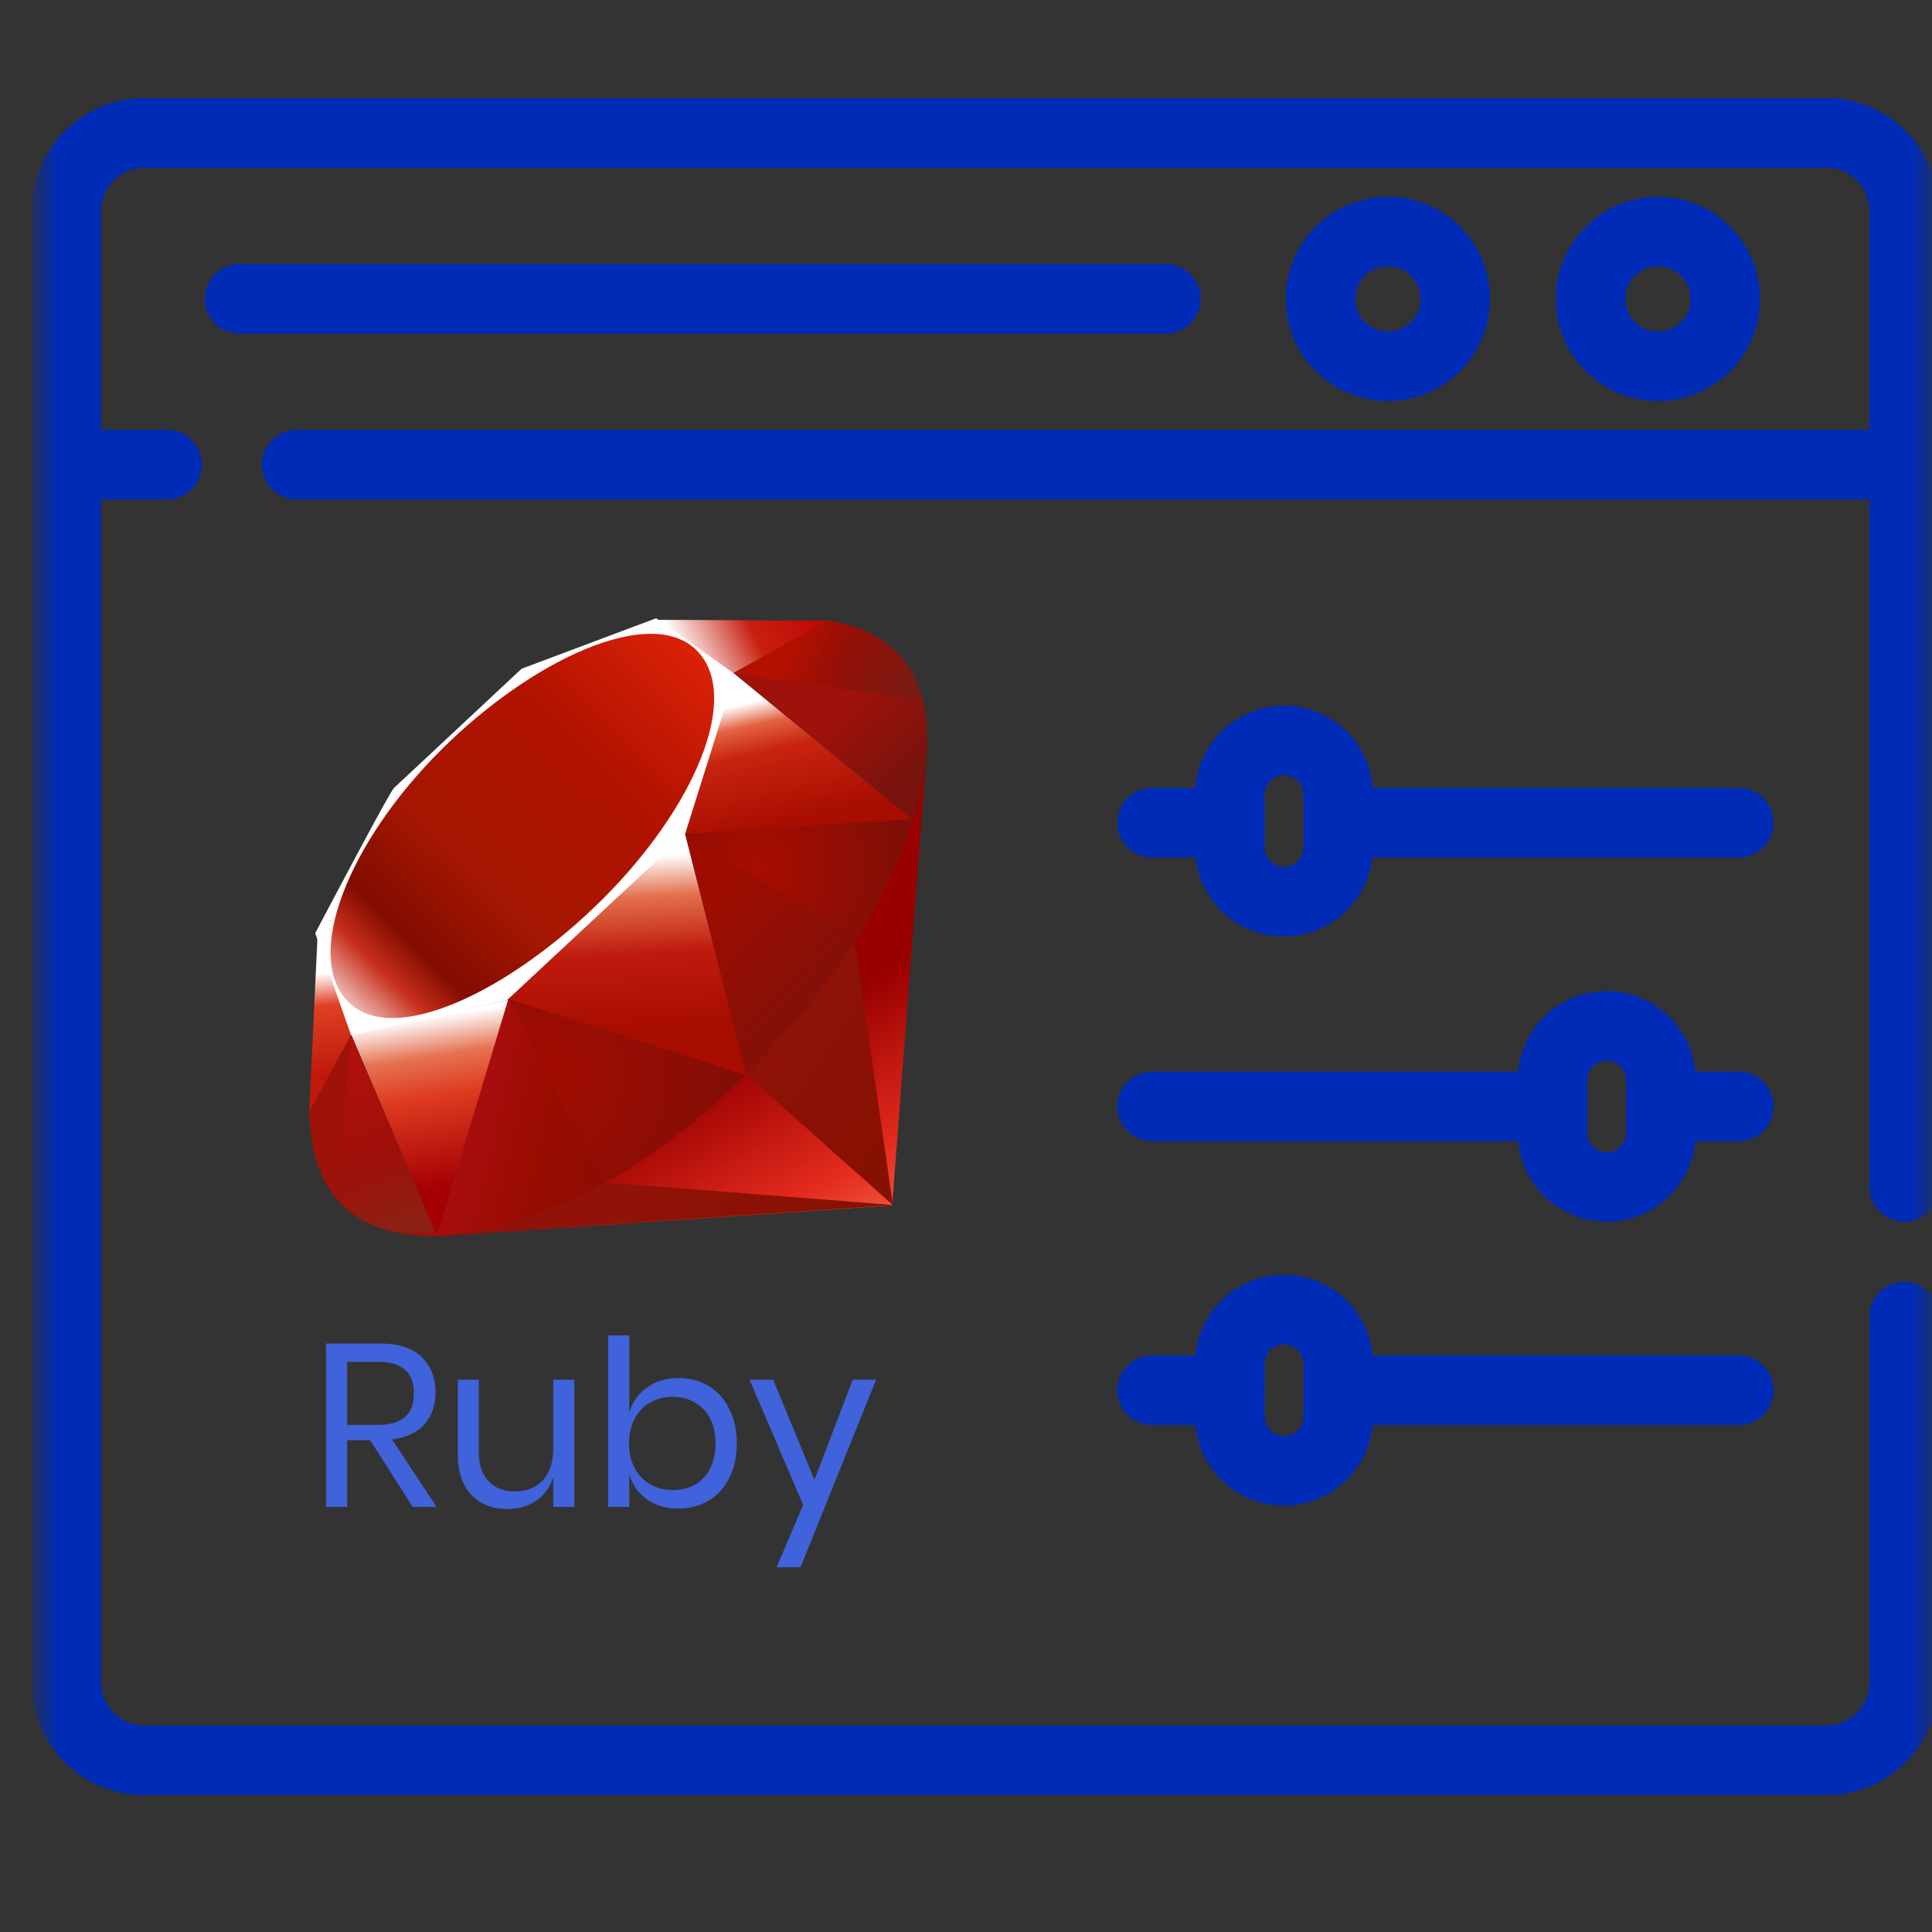 <svg xmlns="http://www.w3.org/2000/svg" xmlns:xlink="http://www.w3.org/1999/xlink" width="50" height="50" fill="none" xmlns:v="https://vecta.io/nano"><rect width="100%" height="100%" fill="#333333" stroke="none"/><style><![CDATA[.B{stroke:#002bb7}.C{stroke-width:1.8}.D{stroke-miterlimit:10}.E{stroke-linejoin:round}.F{stroke-linecap:round}.G{fill:#fff}]]></style><path d="M30.173 7.734H6.2" class="B C D E F"/><mask id="A" maskUnits="userSpaceOnUse" x="1" y="0" width="49" height="49"><path d="M1 0H50V49H1V0Z" class="G"/></mask><g mask="url(#A)"><path d="M49.282 34.077v9.46a2.02 2.02 0 0 1-2.022 2.021H3.739a2.02 2.02 0 0 1-2.022-2.021V5.463a2.02 2.02 0 0 1 2.022-2.022h43.521a2.02 2.02 0 0 1 2.022 2.022v25.258" class="B C D E F"/><path d="M7.677 12.027h41.605m-47.564 0h2.604" class="B C D E F"/><use xlink:href="#S" class="B C D E"/><use xlink:href="#S" x="-6.989" class="B C D E"/><path d="M34.634 21.291H45z" class="G"/><path d="M34.634 21.291H45" class="B C D E F"/><path d="M29.815 21.291h2.013z" class="G"/><path d="M29.815 21.291h2.013" class="B C D E F"/><path d="M42.987 28.635H45z" class="G"/><path d="M42.987 28.635H45" class="B C D E F"/><path d="M29.815 28.635h10.366z" class="G"/><path d="M29.815 28.635h10.366" class="B C D E F"/><path d="M34.634 35.98H45z" class="G"/><path d="M34.634 35.98H45" class="B C D E F"/><path d="M29.815 35.98h2.013z" class="G"/><path d="M29.815 35.98h2.013" class="B C D E F"/><use xlink:href="#T" class="B C D E"/><use xlink:href="#T" x="8.353" y="7.385" class="B C D E"/><use xlink:href="#T" y="14.729" class="B C D E"/></g><g clip-path="url(#R)" fill-rule="evenodd"><path d="M20.396 26.561L11.261 32l11.828-.805.911-11.96-3.604 7.325z" fill="url(#B)"/><path d="M23.108 31.187l-1.017-7.036-2.769 3.667 3.786 3.37z" fill="url(#C)"/><path d="M23.122 31.187l-7.448-.586-4.374 1.384 11.822-.798z" fill="url(#D)"/><path d="M11.311 31.986l1.861-6.112-4.094.878 2.234 5.235z" fill="url(#E)"/><path d="M19.322 27.838l-1.712-6.725-4.899 4.605 6.611 2.119z" fill="url(#F)"/><path d="M23.612 21.208l-4.631-3.793-1.29 4.181 5.921-.388z" fill="url(#G)"/><path d="M21.446 16.062l-2.724 1.509-1.719-1.53 4.442.02z" fill="url(#H)"/><path d="M8 28.802l1.141-2.087-.923-2.486L8 28.802z" fill="url(#I)"/><path d="M8.157 24.151l.929 2.642 4.035-.908 4.607-4.293 1.3-4.141L16.981 16 13.5 17.306l-3.301 3.084c-.076.039-1.405 2.558-2.042 3.76z" class="G"/><path d="M11.418 19.405c2.377-2.363 5.441-3.759 6.616-2.569s-.071 4.081-2.448 6.443-5.402 3.835-6.577 2.646.032-4.157 2.409-6.519z" fill="url(#J)"/><path d="M11.311 31.984l1.846-6.132 6.131 1.975c-2.217 2.084-4.682 3.847-7.977 4.157z" fill="url(#K)"/><path d="M17.736 21.579l1.574 6.252c1.852-1.952 3.514-4.051 4.328-6.648l-5.901.396z" fill="url(#L)"/><path d="M23.621 21.214c.63-1.906.775-4.641-2.195-5.149l-2.437 1.35 4.632 3.799z" fill="url(#M)"/><path d="M8 28.775c.087 3.146 2.351 3.193 3.315 3.221l-2.227-5.216L8 28.775z" fill="#9e1209"/><path d="M17.745 21.588l4.349 2.671c.09.051 1.236-1.938 1.496-3.062l-5.845.391z" fill="url(#N)"/><path d="M13.155 25.852l2.468 4.775c1.459-.794 2.602-1.761 3.649-2.796l-6.116-1.978z" fill="url(#O)"/><path d="M9.078 26.786l-.35 4.175c.66.904 1.567.982 2.52.912l-2.17-5.087z" fill="url(#P)"/><path d="M18.975 17.426l4.903.69c-.262-1.112-1.065-1.829-2.435-2.054l-2.468 1.364z" fill="url(#Q)"/></g><path d="M10.682 39l-1.104-1.728h-.594V39h-.546v-4.23H9.83c.48 0 .84.116 1.08.348s.36.532.36.912c0 .344-.096.622-.288.834s-.47.338-.834.39L11.3 39h-.618zm-1.698-2.124h.798c.62 0 .93-.272.93-.816s-.31-.816-.93-.816h-.798v1.632zm5.88-1.17V39h-.546v-.774c-.084.268-.234.474-.45.618s-.46.21-.744.21c-.38 0-.688-.122-.924-.366s-.354-.602-.354-1.062v-1.92h.546v1.866c0 .328.084.582.252.762s.396.264.684.264c.3 0 .54-.096.72-.288s.27-.48.27-.852v-1.752h.546zm2.693-.042c.292 0 .552.068.78.204s.406.332.534.588.198.556.198.9-.066.644-.198.9-.306.446-.534.582-.488.204-.78.204c-.32 0-.592-.08-.816-.24s-.372-.378-.456-.642V39h-.546v-4.44h.546v1.986c.084-.264.236-.476.456-.636s.496-.246.816-.246zm-.156.486c-.212 0-.404.05-.576.15s-.306.236-.402.42-.144.396-.144.636.048.452.144.636.23.32.402.42.364.15.576.15c.34 0 .61-.106.81-.318s.306-.512.306-.888-.102-.67-.306-.882-.47-.324-.81-.324zm2.609-.444l1.068 2.592.99-2.592h.606l-1.956 4.854H20.1l.684-1.614-1.386-3.24h.612z" fill="#4062da"/><defs><linearGradient id="B" x1="22.057" y1="33.455" x2="18.668" y2="27.487" xlink:href="#U"><stop stop-color="#fb7655"/><stop offset=".41" stop-color="#e42b1e"/><stop offset=".99" stop-color="#900"/></linearGradient><linearGradient id="C" x1="23.739" y1="28.435" x2="19.381" y2="25.519" xlink:href="#U"><stop stop-color="#871101"/><stop offset=".99" stop-color="#911209"/></linearGradient><linearGradient id="D" x1="20.258" y1="33.636" x2="15.901" y2="30.72" xlink:href="#U"><stop stop-color="#871101"/><stop offset=".99" stop-color="#911209"/></linearGradient><linearGradient id="E" x1="11.125" y1="26.316" x2="11.803" y2="30.71" xlink:href="#U"><stop stop-color="#fff"/><stop offset=".23" stop-color="#e57252"/><stop offset=".46" stop-color="#de3b20"/><stop offset=".99" stop-color="#a60003"/></linearGradient><linearGradient id="F" x1="15.763" y1="22.212" x2="16.013" y2="26.698" xlink:href="#U"><stop stop-color="#fff"/><stop offset=".23" stop-color="#e4714e"/><stop offset=".56" stop-color="#be1a0d"/><stop offset=".99" stop-color="#a80d00"/></linearGradient><linearGradient id="G" x1="19.879" y1="18.067" x2="20.627" y2="21.28" xlink:href="#U"><stop stop-color="#fff"/><stop offset=".18" stop-color="#e46342"/><stop offset=".4" stop-color="#c82410"/><stop offset=".99" stop-color="#a80d00"/></linearGradient><linearGradient id="H" x1="17.608" y1="16.935" x2="20.817" y2="15.335" xlink:href="#U"><stop stop-color="#fff"/><stop offset=".54" stop-color="#c81f11"/><stop offset=".99" stop-color="#bf0905"/></linearGradient><linearGradient id="I" x1="8.315" y1="25.196" x2="8.58" y2="27.844" xlink:href="#U"><stop stop-color="#fff"/><stop offset=".31" stop-color="#de4024"/><stop offset=".99" stop-color="#bf190b"/></linearGradient><linearGradient id="J" x1="6.502" y1="28.56" x2="18.939" y2="15.807" xlink:href="#U"><stop stop-color="#bd0012"/><stop offset=".07" stop-color="#fff"/><stop offset=".17" stop-color="#fff"/><stop offset=".27" stop-color="#c82f1c"/><stop offset=".33" stop-color="#820c01"/><stop offset=".46" stop-color="#a31601"/><stop offset=".72" stop-color="#b31301"/><stop offset=".99" stop-color="#e82609"/></linearGradient><linearGradient id="K" x1="16.001" y1="29.85" x2="12.264" y2="28.931" xlink:href="#U"><stop stop-color="#8c0c01"/><stop offset=".54" stop-color="#990c00"/><stop offset=".99" stop-color="#a80d0e"/></linearGradient><linearGradient id="L" x1="22.417" y1="25.354" x2="19.09" y2="22.381" xlink:href="#U"><stop stop-color="#7e110b"/><stop offset=".99" stop-color="#9e0c00"/></linearGradient><linearGradient id="M" x1="23.636" y1="19.882" x2="21.978" y2="18.114" xlink:href="#U"><stop stop-color="#79130d"/><stop offset=".99" stop-color="#9e120b"/></linearGradient><radialGradient id="N" cx="0" cy="0" r="1" gradientTransform="translate(19.615 22.429) scale(4.067 4.078)" xlink:href="#U"><stop stop-color="#a80d00"/><stop offset=".99" stop-color="#7e0e08"/></radialGradient><radialGradient id="O" cx="0" cy="0" r="1" gradientTransform="translate(13.983 27.803) scale(5.406 5.421)" xlink:href="#U"><stop stop-color="#a30c00"/><stop offset=".99" stop-color="#800e08"/></radialGradient><linearGradient id="P" x1="10.154" y1="31.98" x2="8.8" y2="27.399" xlink:href="#U"><stop stop-color="#8b2114"/><stop offset=".43" stop-color="#9e100a"/><stop offset=".99" stop-color="#b3100c"/></linearGradient><linearGradient id="Q" x1="20.488" y1="16.794" x2="23.511" y2="18.124" xlink:href="#U"><stop stop-color="#b31000"/><stop offset=".44" stop-color="#910f08"/><stop offset=".99" stop-color="#791c12"/></linearGradient><clipPath id="R"><path transform="translate(8 16)" d="M0 0h16v16H0z" class="G"/></clipPath><path id="S" d="M44.652 7.737c0 .963-.78 1.743-1.743 1.743s-1.743-.78-1.743-1.743.78-1.743 1.743-1.743 1.743.78 1.743 1.743z"/><path id="T" d="M33.231 23.336c-.775 0-1.403-.628-1.403-1.403v-1.366c0-.775.628-1.403 1.403-1.403s1.403.628 1.403 1.403v1.366c0 .775-.628 1.403-1.403 1.403z"/><linearGradient id="U" gradientUnits="userSpaceOnUse"/></defs></svg>